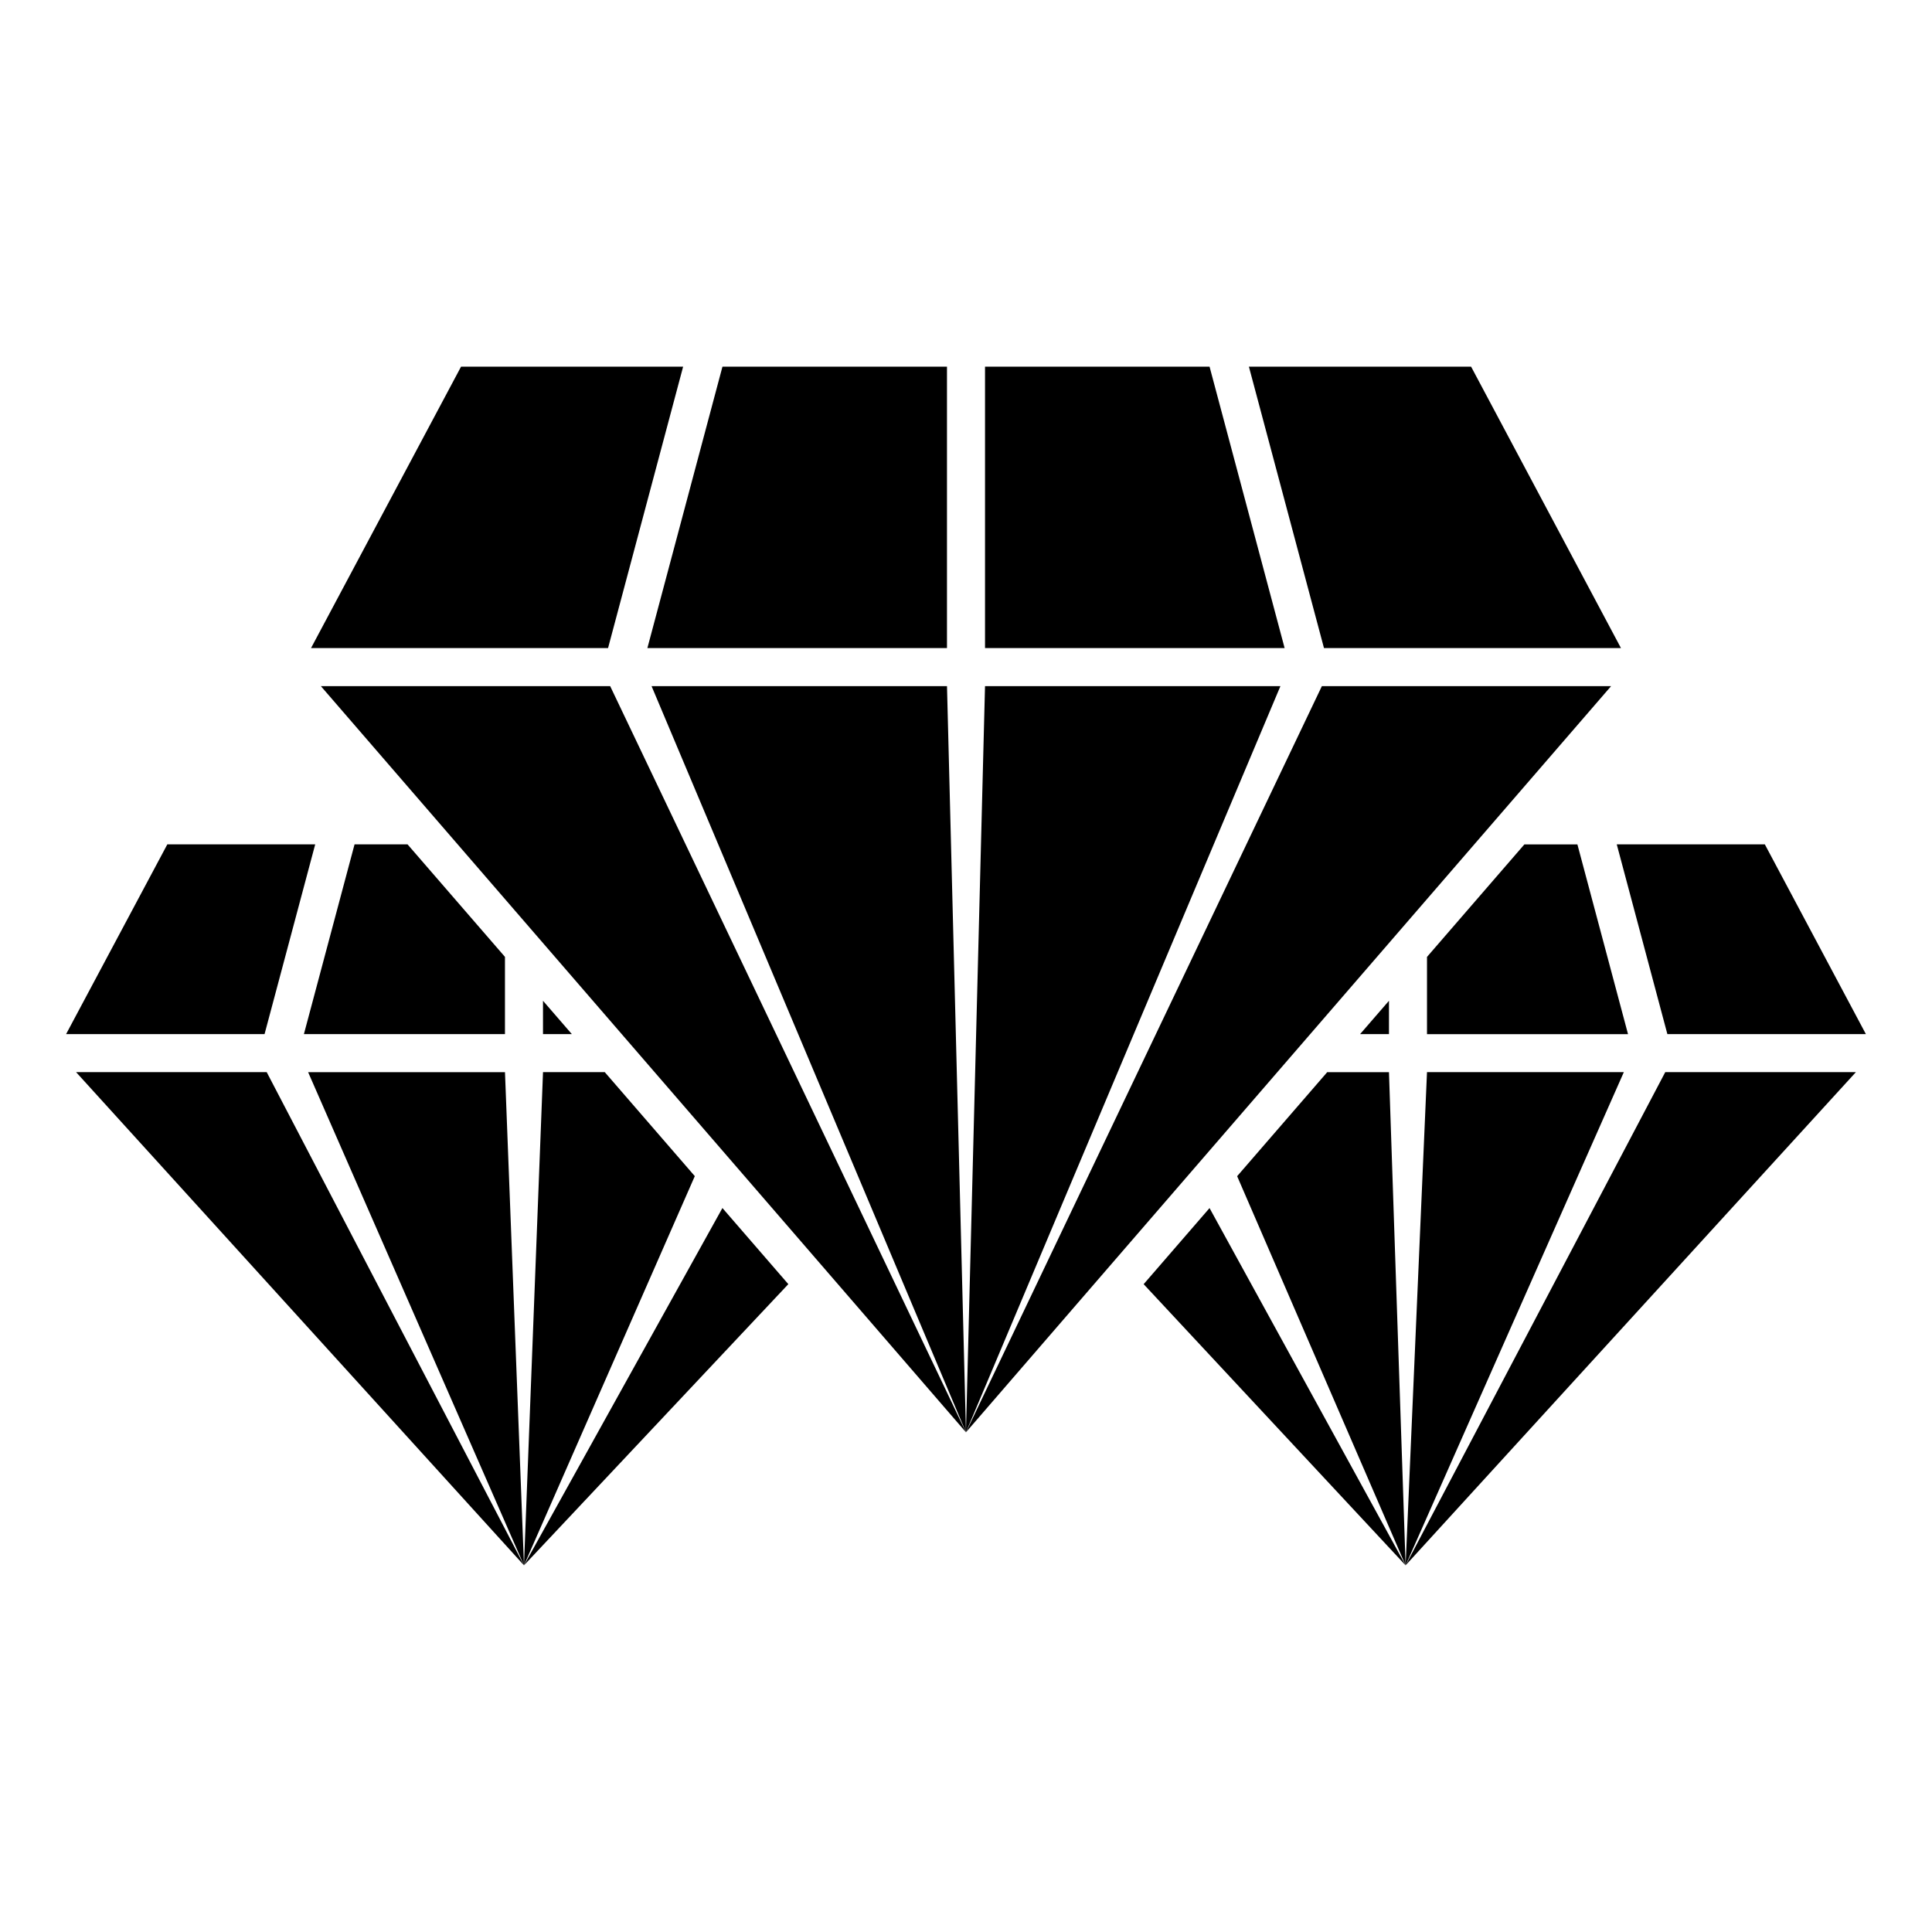 <?xml version="1.0" encoding="UTF-8"?>
<!-- Uploaded to: ICON Repo, www.iconrepo.com, Generator: ICON Repo Mixer Tools -->
<svg fill="#000000" width="800px" height="800px" version="1.1" viewBox="144 144 512 512" xmlns="http://www.w3.org/2000/svg">
 <g>
  <path d="m214.68 428.13h-50.516l118.7 130.7z"/>
  <path d="m335.45 464.14-52.59 94.691 70.055-74.52z"/>
  <path d="m394.96 315.75v-74.586h-59.5l-19.898 74.586z"/>
  <path d="m305.14 315.75 19.898-74.586h-58.852l-39.762 74.586z"/>
  <path d="m287.9 418.05h7.644l-7.644-8.832z"/>
  <path d="m484.44 315.75-19.895-74.586h-59.504v74.586z"/>
  <path d="m277.82 418.05v-20.469l-25.82-29.816h-14.039l-13.422 50.285z"/>
  <path d="m214.11 418.05 13.422-50.285h-39.191l-26.824 50.285z"/>
  <path d="m282.86 558.84-5.035-130.7h-52.168z"/>
  <path d="m304.27 428.13h-16.367l-5.043 130.7 45.27-103.14z"/>
  <path d="m305.7 325.83h-76.668l170.96 197.74z"/>
  <path d="m504.44 418.05h7.652v-8.836z"/>
  <path d="m494.87 315.75h78.703l-39.719-74.586h-58.883z"/>
  <path d="m522.17 428.13-5.668 130.7 57.832-130.7z"/>
  <path d="m464.54 464.15-17.461 20.168 69.426 74.52z"/>
  <path d="m585.31 428.13-68.809 130.7 119.33-130.7z"/>
  <path d="m516.5 558.84-4.41-130.7h-16.371l-23.863 27.562z"/>
  <path d="m405.04 325.83-5.051 197.74 83.336-197.74z"/>
  <path d="m399.99 523.57-5.027-197.74h-78.293z"/>
  <path d="m494.31 325.83-94.32 197.74 170.97-197.74z"/>
  <path d="m522.17 397.59v20.469h53.273l-13.414-50.285h-14.051z"/>
  <path d="m585.87 418.05h52.609l-26.781-50.285h-39.242z"/>
 </g>
</svg>
